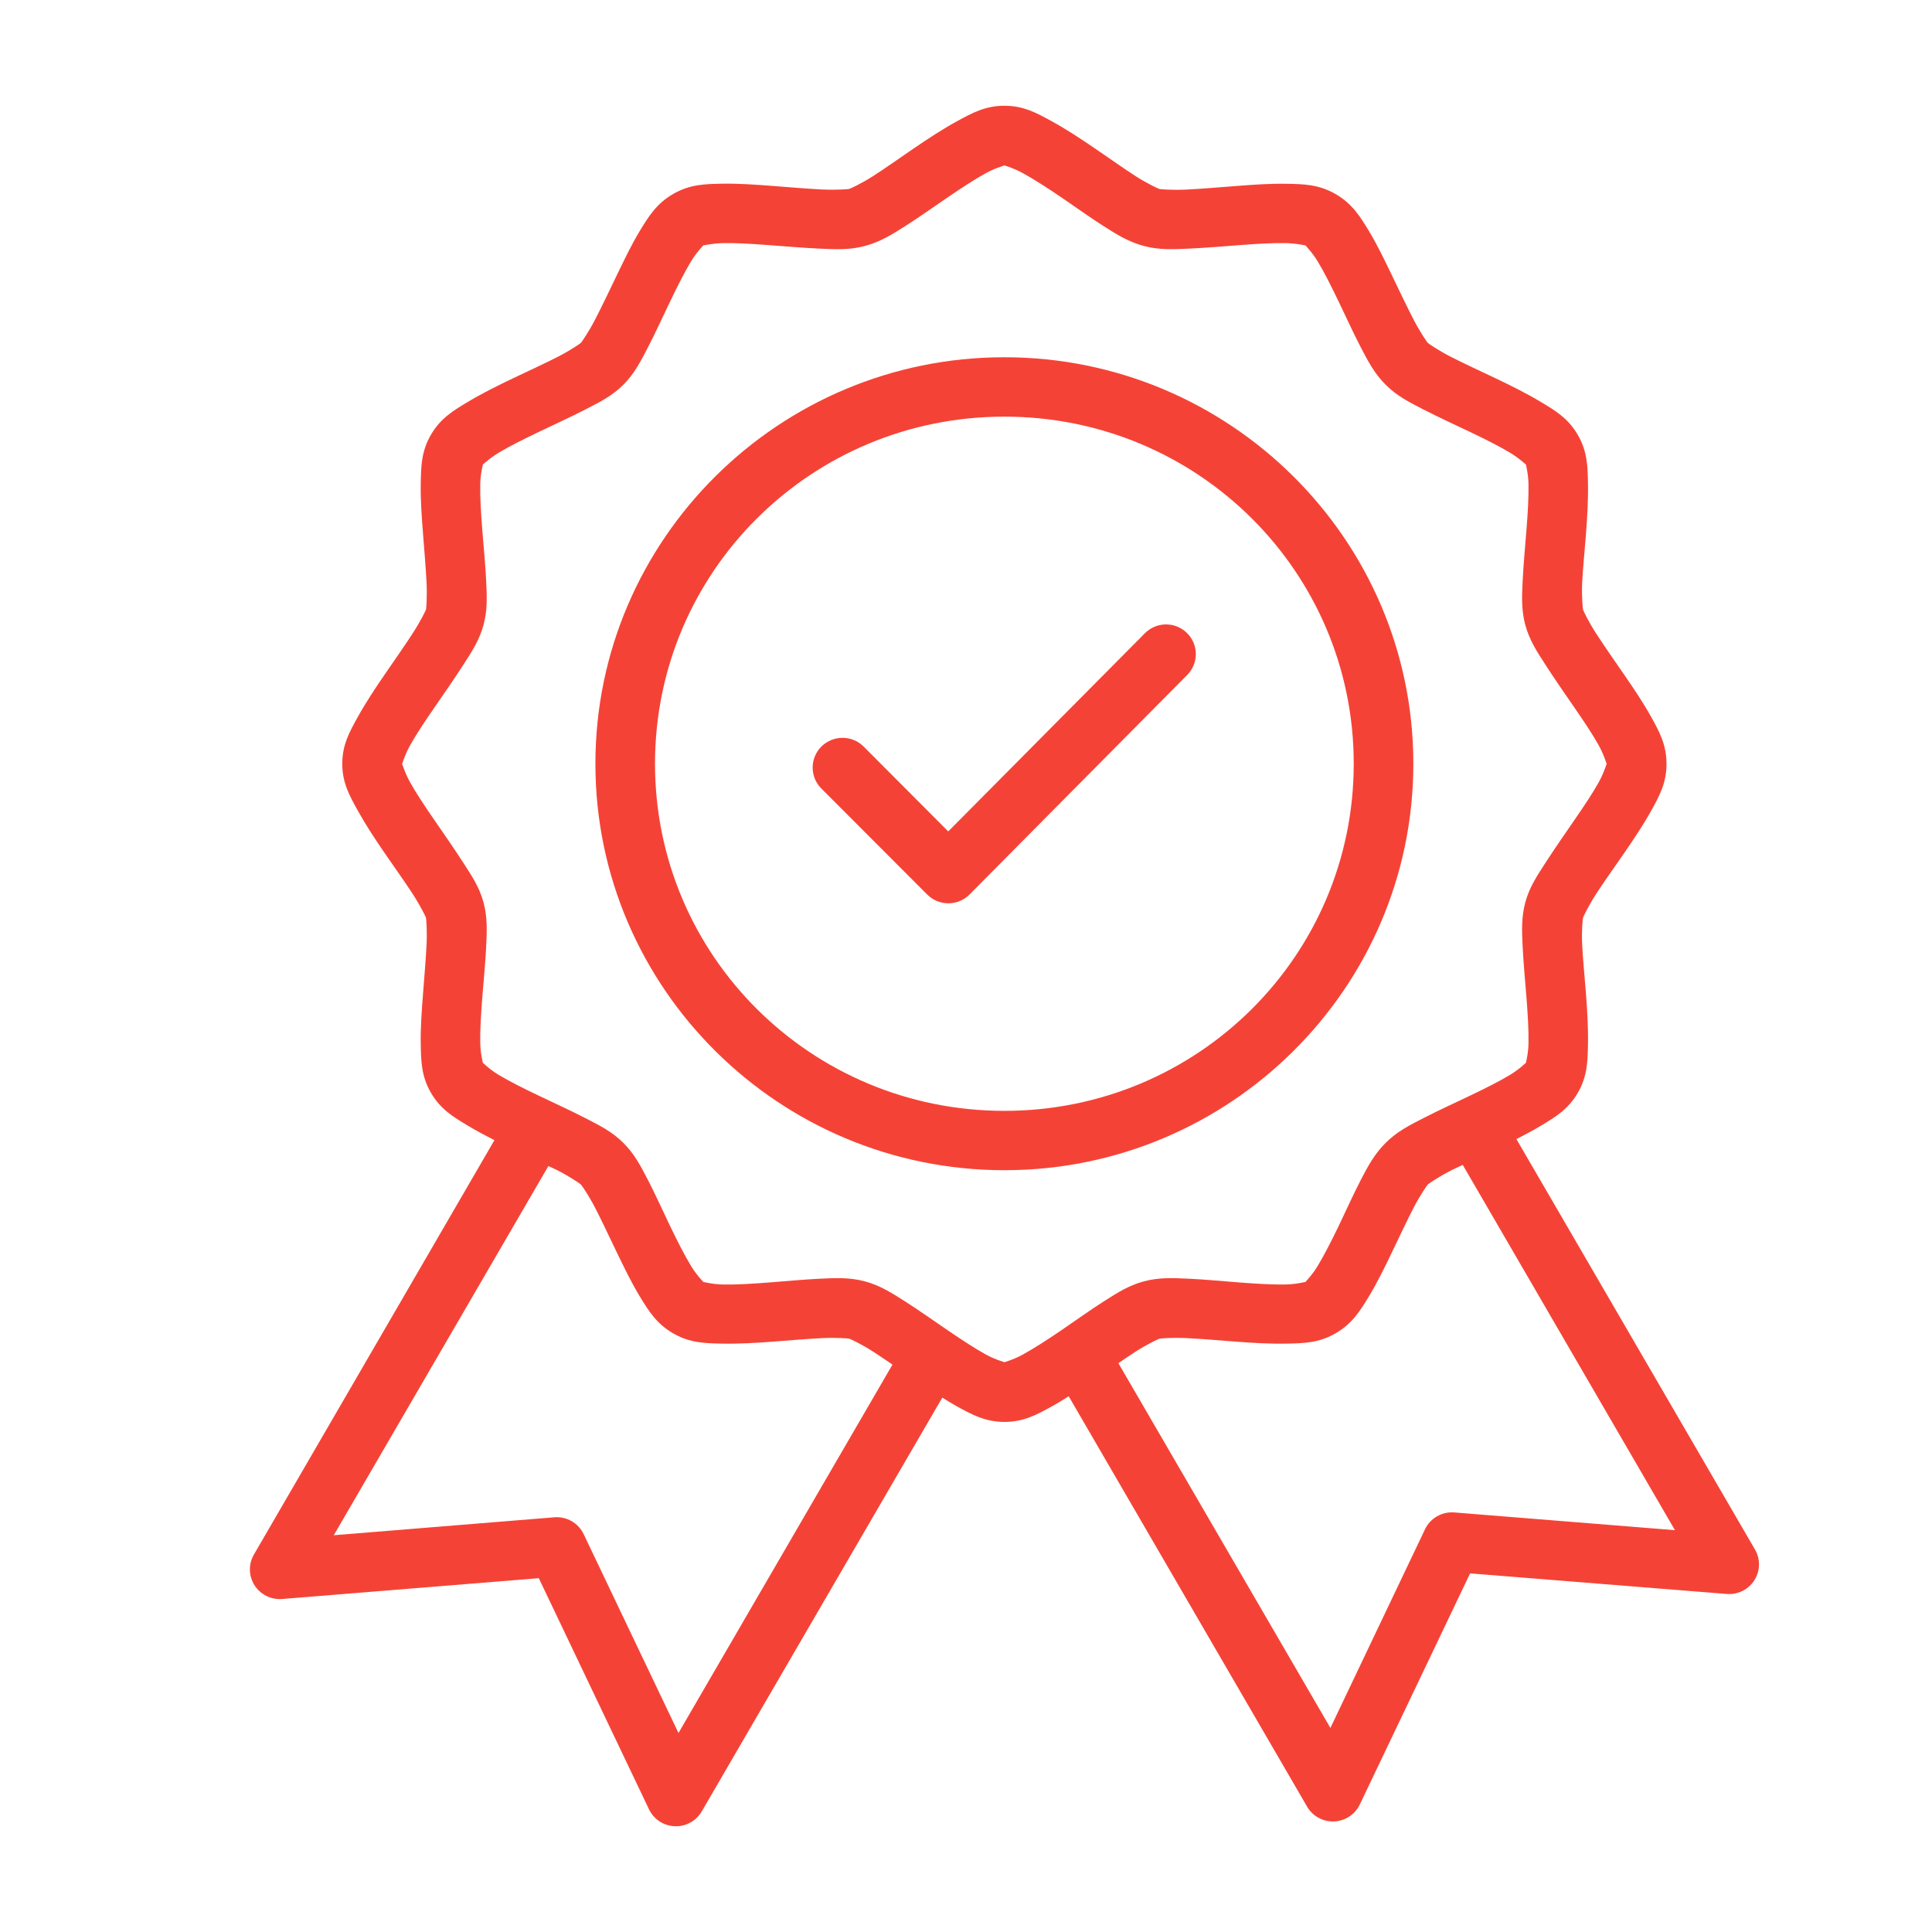 <?xml version="1.0" encoding="UTF-8"?> <svg xmlns="http://www.w3.org/2000/svg" width="201" height="201" viewBox="0 0 201 201" fill="none"> <path d="M104.51 11C102.5 11 101.108 11.77 99.592 12.597C98.078 13.425 96.545 14.432 95.038 15.46C93.53 16.488 92.049 17.543 90.817 18.329C89.585 19.116 88.461 19.628 88.359 19.654C88.255 19.68 87.03 19.782 85.567 19.715C84.104 19.646 82.321 19.494 80.498 19.353C78.675 19.212 76.824 19.076 75.095 19.111C73.367 19.147 71.796 19.168 70.056 20.167C68.316 21.166 67.494 22.495 66.599 23.964C65.703 25.433 64.899 27.124 64.11 28.762C63.321 30.402 62.565 31.991 61.894 33.283C61.222 34.575 60.509 35.595 60.434 35.669C60.36 35.744 59.344 36.449 58.043 37.116C56.741 37.783 55.108 38.533 53.458 39.317C51.808 40.101 50.14 40.929 48.661 41.819C47.183 42.709 45.839 43.501 44.834 45.23C43.829 46.96 43.81 48.517 43.774 50.234C43.738 51.95 43.873 53.793 44.016 55.605C44.157 57.416 44.309 59.184 44.379 60.638C44.448 62.092 44.347 63.315 44.318 63.417C44.291 63.521 43.746 64.634 42.956 65.859C42.164 67.084 41.138 68.555 40.103 70.055C39.069 71.554 38.047 73.101 37.214 74.606C36.38 76.11 35.609 77.467 35.609 79.464C35.609 81.462 36.382 82.812 37.214 84.317C38.047 85.821 39.069 87.376 40.103 88.873C41.137 90.372 42.164 91.808 42.956 93.033C43.747 94.258 44.29 95.373 44.318 95.475C44.344 95.577 44.448 96.8 44.379 98.254C44.309 99.707 44.157 101.506 44.016 103.317C43.875 105.129 43.738 106.971 43.774 108.688C43.81 110.405 43.829 111.962 44.834 113.692C45.839 115.421 47.183 116.214 48.661 117.103C49.535 117.629 50.478 118.13 51.441 118.616L26.417 161.731C25.84 162.724 25.863 163.954 26.478 164.924C27.094 165.896 28.199 166.446 29.349 166.355L56.055 164.19L67.526 188.249C68.021 189.277 69.046 189.949 70.19 189.997C71.335 190.044 72.413 189.46 72.993 188.478L98.036 145.402C98.555 145.724 99.075 146.054 99.591 146.336C101.106 147.164 102.5 147.933 104.51 147.933C106.52 147.933 107.883 147.163 109.397 146.336C109.991 146.011 110.588 145.639 111.184 145.263L135.984 187.954H135.983C136.559 188.95 137.644 189.545 138.798 189.497C139.953 189.449 140.984 188.766 141.475 187.725L152.945 163.691L179.658 165.831C180.807 165.92 181.91 165.369 182.523 164.399C183.136 163.429 183.16 162.2 182.583 161.208L157.765 118.51C158.651 118.058 159.515 117.596 160.32 117.111C161.799 116.221 163.143 115.429 164.148 113.7C165.153 111.971 165.172 110.414 165.208 108.697C165.243 106.98 165.137 105.137 164.996 103.325C164.855 101.514 164.672 99.716 164.603 98.262C164.533 96.808 164.66 95.585 164.695 95.483C164.718 95.381 165.241 94.266 166.033 93.041C166.823 91.816 167.851 90.381 168.886 88.882C169.921 87.382 170.966 85.83 171.798 84.325C172.632 82.82 173.379 81.47 173.379 79.472C173.379 77.474 172.632 76.118 171.798 74.614C170.965 73.109 169.92 71.561 168.886 70.063C167.851 68.564 166.825 67.092 166.033 65.867C165.243 64.642 164.722 63.528 164.695 63.425C164.671 63.324 164.537 62.1 164.603 60.646C164.674 59.193 164.855 57.425 164.996 55.613C165.137 53.801 165.244 51.959 165.208 50.242C165.173 48.525 165.151 46.968 164.148 45.239C163.143 43.509 161.799 42.716 160.32 41.827C158.842 40.937 157.179 40.109 155.529 39.325C153.879 38.541 152.246 37.791 150.945 37.124C149.643 36.458 148.622 35.752 148.547 35.678C148.472 35.603 147.759 34.584 147.088 33.291C146.417 31.999 145.661 30.41 144.872 28.77C144.083 27.131 143.279 25.442 142.383 23.973C141.488 22.504 140.665 21.173 138.925 20.175C137.185 19.176 135.614 19.155 133.887 19.12C132.159 19.084 130.308 19.22 128.484 19.361C126.661 19.501 124.878 19.654 123.415 19.723C121.952 19.792 120.725 19.69 120.623 19.663C120.519 19.636 119.396 19.122 118.164 18.337C116.933 17.547 115.451 16.492 113.944 15.464C112.437 14.436 110.91 13.429 109.395 12.601C107.881 11.773 106.519 11.003 104.509 11.003L104.51 11ZM104.51 17.178C104.257 17.178 105.23 17.366 106.387 17.998C107.544 18.631 108.998 19.565 110.457 20.56C111.916 21.555 113.388 22.613 114.799 23.514C116.209 24.414 117.419 25.169 119.014 25.593C120.609 26.017 122.046 25.943 123.719 25.864C125.394 25.785 127.204 25.639 128.969 25.502C130.734 25.366 132.445 25.264 133.765 25.291C135.086 25.317 136.049 25.628 135.831 25.502C135.612 25.377 136.387 26.042 137.072 27.167C137.756 28.29 138.526 29.83 139.289 31.416C140.053 33.003 140.797 34.644 141.566 36.124C142.334 37.604 143.008 38.883 144.176 40.043C145.343 41.203 146.604 41.841 148.095 42.604C149.585 43.368 151.265 44.142 152.861 44.901C154.458 45.66 155.976 46.421 157.106 47.102C158.237 47.782 158.904 48.525 158.778 48.307C158.652 48.09 158.994 49.044 159.021 50.357C159.044 51.671 158.95 53.372 158.809 55.126C158.672 56.88 158.495 58.707 158.416 60.37C158.334 62.035 158.262 63.434 158.688 65.018C159.116 66.603 159.908 67.805 160.815 69.208C161.72 70.609 162.757 72.105 163.757 73.554C164.758 75.005 165.701 76.412 166.338 77.562C166.974 78.713 167.186 79.718 167.186 79.468C167.186 79.217 166.974 80.216 166.338 81.366C165.701 82.517 164.758 83.925 163.757 85.374C162.757 86.825 161.72 88.319 160.815 89.72C159.909 91.121 159.116 92.295 158.688 93.88C158.261 95.464 158.337 96.893 158.416 98.558C158.497 100.222 158.672 102.019 158.809 103.771C158.946 105.526 159.048 107.227 159.021 108.54C158.997 109.854 158.652 110.807 158.778 110.589C158.904 110.372 158.237 111.145 157.106 111.825C155.975 112.506 154.458 113.266 152.861 114.026C151.265 114.785 149.584 115.559 148.095 116.323C146.606 117.086 145.345 117.725 144.176 118.884C143.009 120.044 142.335 121.293 141.566 122.772C140.797 124.252 140.053 125.923 139.289 127.511C138.524 129.098 137.756 130.607 137.072 131.731C136.389 132.854 135.612 133.521 135.831 133.394C136.049 133.269 135.086 133.608 133.765 133.635C132.445 133.662 130.734 133.561 128.969 133.425C127.206 133.29 125.394 133.113 123.719 133.035C122.045 132.955 120.609 132.882 119.014 133.306C117.419 133.731 116.21 134.516 114.799 135.416C113.388 136.315 111.916 137.375 110.457 138.37C108.998 139.365 107.544 140.304 106.387 140.937C105.228 141.571 104.257 141.751 104.51 141.751C104.763 141.751 103.754 141.571 102.596 140.937C101.438 140.304 100.015 139.365 98.557 138.37C97.098 137.375 95.601 136.315 94.191 135.416C92.781 134.516 91.564 133.731 89.969 133.306C88.374 132.882 86.938 132.956 85.264 133.035C83.589 133.115 81.779 133.29 80.014 133.426C78.249 133.562 76.538 133.664 75.218 133.638C73.896 133.611 72.934 133.27 73.152 133.397C73.371 133.522 72.594 132.856 71.911 131.733C71.227 130.61 70.457 129.1 69.695 127.512C68.93 125.926 68.186 124.255 67.418 122.775C66.649 121.294 66.004 120.047 64.837 118.887C63.67 117.727 62.384 117.089 60.895 116.324C59.406 115.561 57.725 114.786 56.129 114.028C54.532 113.269 53.008 112.507 51.878 111.828C50.747 111.147 50.086 110.374 50.212 110.592C50.338 110.81 49.99 109.855 49.964 108.543C49.938 107.23 50.039 105.528 50.176 103.774C50.313 102.02 50.497 100.224 50.576 98.561C50.656 96.896 50.731 95.467 50.303 93.882C49.875 92.297 49.084 91.124 48.177 89.723C47.272 88.32 46.235 86.826 45.234 85.376C44.233 83.925 43.291 82.518 42.654 81.368C42.017 80.217 41.8 79.218 41.8 79.469C41.8 79.72 42.017 78.715 42.654 77.563C43.291 76.413 44.233 75.005 45.234 73.555C46.235 72.104 47.272 70.611 48.177 69.21C49.082 67.808 49.875 66.604 50.303 65.019C50.731 63.435 50.655 62.035 50.576 60.372C50.495 58.707 50.313 56.88 50.176 55.128C50.039 53.374 49.936 51.672 49.964 50.359C49.99 49.046 50.339 48.092 50.212 48.309C50.086 48.526 50.747 47.784 51.877 47.103C53.008 46.422 54.532 45.662 56.128 44.902C57.724 44.143 59.404 43.369 60.894 42.605C62.383 41.842 63.669 41.203 64.836 40.044C66.003 38.884 66.648 37.607 67.416 36.126C68.184 34.646 68.929 33.005 69.693 31.417C70.456 29.83 71.225 28.291 71.909 27.168C72.593 26.045 73.37 25.378 73.151 25.503C72.932 25.629 73.896 25.32 75.216 25.293C76.537 25.267 78.248 25.367 80.013 25.503C81.777 25.64 83.59 25.786 85.263 25.866C86.938 25.946 88.373 26.019 89.968 25.594C91.562 25.17 92.778 24.415 94.188 23.515C95.599 22.616 97.095 21.556 98.554 20.561C100.013 19.566 101.436 18.632 102.593 18C103.75 17.367 104.759 17.18 104.507 17.18L104.51 17.178ZM104.492 37.167C81.032 37.167 61.944 56.134 61.944 79.456C61.944 102.777 81.034 121.745 104.492 121.745C127.952 121.745 147.04 102.779 147.04 79.456C147.04 56.136 127.95 37.167 104.492 37.167V37.167ZM104.492 43.346C124.605 43.346 140.839 59.475 140.839 79.455C140.839 99.434 124.605 115.571 104.492 115.571C84.379 115.571 68.145 99.435 68.145 79.455C68.145 59.476 84.379 43.346 104.492 43.346V43.346ZM121.225 64.963V64.964C120.419 64.989 119.654 65.324 119.093 65.9L98.653 86.498L89.909 77.726C89.333 77.123 88.539 76.775 87.703 76.762C86.867 76.749 86.061 77.072 85.467 77.657C84.873 78.243 84.541 79.042 84.547 79.874C84.551 80.705 84.893 81.5 85.493 82.079L96.455 93.056C97.038 93.646 97.834 93.978 98.666 93.978C99.496 93.978 100.294 93.646 100.876 93.056L123.507 70.228C124.401 69.332 124.659 67.986 124.156 66.827C123.652 65.668 122.492 64.93 121.225 64.964L121.225 64.963ZM152.183 121.196L174.257 159.195L151.322 157.352C150.032 157.24 148.807 157.94 148.252 159.106L138.411 179.77L116.355 141.823C116.957 141.416 117.636 140.942 118.165 140.605C119.397 139.818 120.521 139.3 120.624 139.272C120.727 139.246 121.952 139.144 123.416 139.212C124.879 139.281 126.662 139.432 128.485 139.574C130.308 139.715 132.158 139.821 133.887 139.785C135.615 139.749 137.186 139.728 138.926 138.729C140.666 137.73 141.488 136.401 142.384 134.932C143.279 133.463 144.084 131.803 144.873 130.163C145.662 128.523 146.417 126.904 147.089 125.612C147.76 124.319 148.473 123.305 148.548 123.231C148.623 123.157 149.644 122.446 150.945 121.779C151.296 121.6 151.788 121.382 152.181 121.195L152.183 121.196ZM57.054 121.31C57.363 121.459 57.76 121.636 58.041 121.78C59.342 122.447 60.358 123.158 60.433 123.232C60.508 123.306 61.221 124.32 61.892 125.613C62.563 126.905 63.319 128.524 64.108 130.164C64.897 131.804 65.701 133.463 66.597 134.933C67.493 136.402 68.315 137.731 70.055 138.73C71.795 139.729 73.366 139.75 75.094 139.786C76.821 139.822 78.672 139.716 80.496 139.575C82.319 139.434 84.102 139.282 85.565 139.213C87.028 139.144 88.255 139.246 88.357 139.273C88.461 139.299 89.584 139.819 90.816 140.606C91.41 140.985 92.167 141.505 92.851 141.968L70.588 180.296L60.723 159.608C60.173 158.453 58.963 157.755 57.683 157.854L34.725 159.722L57.054 121.31Z" fill="#F44336"></path> </svg> 